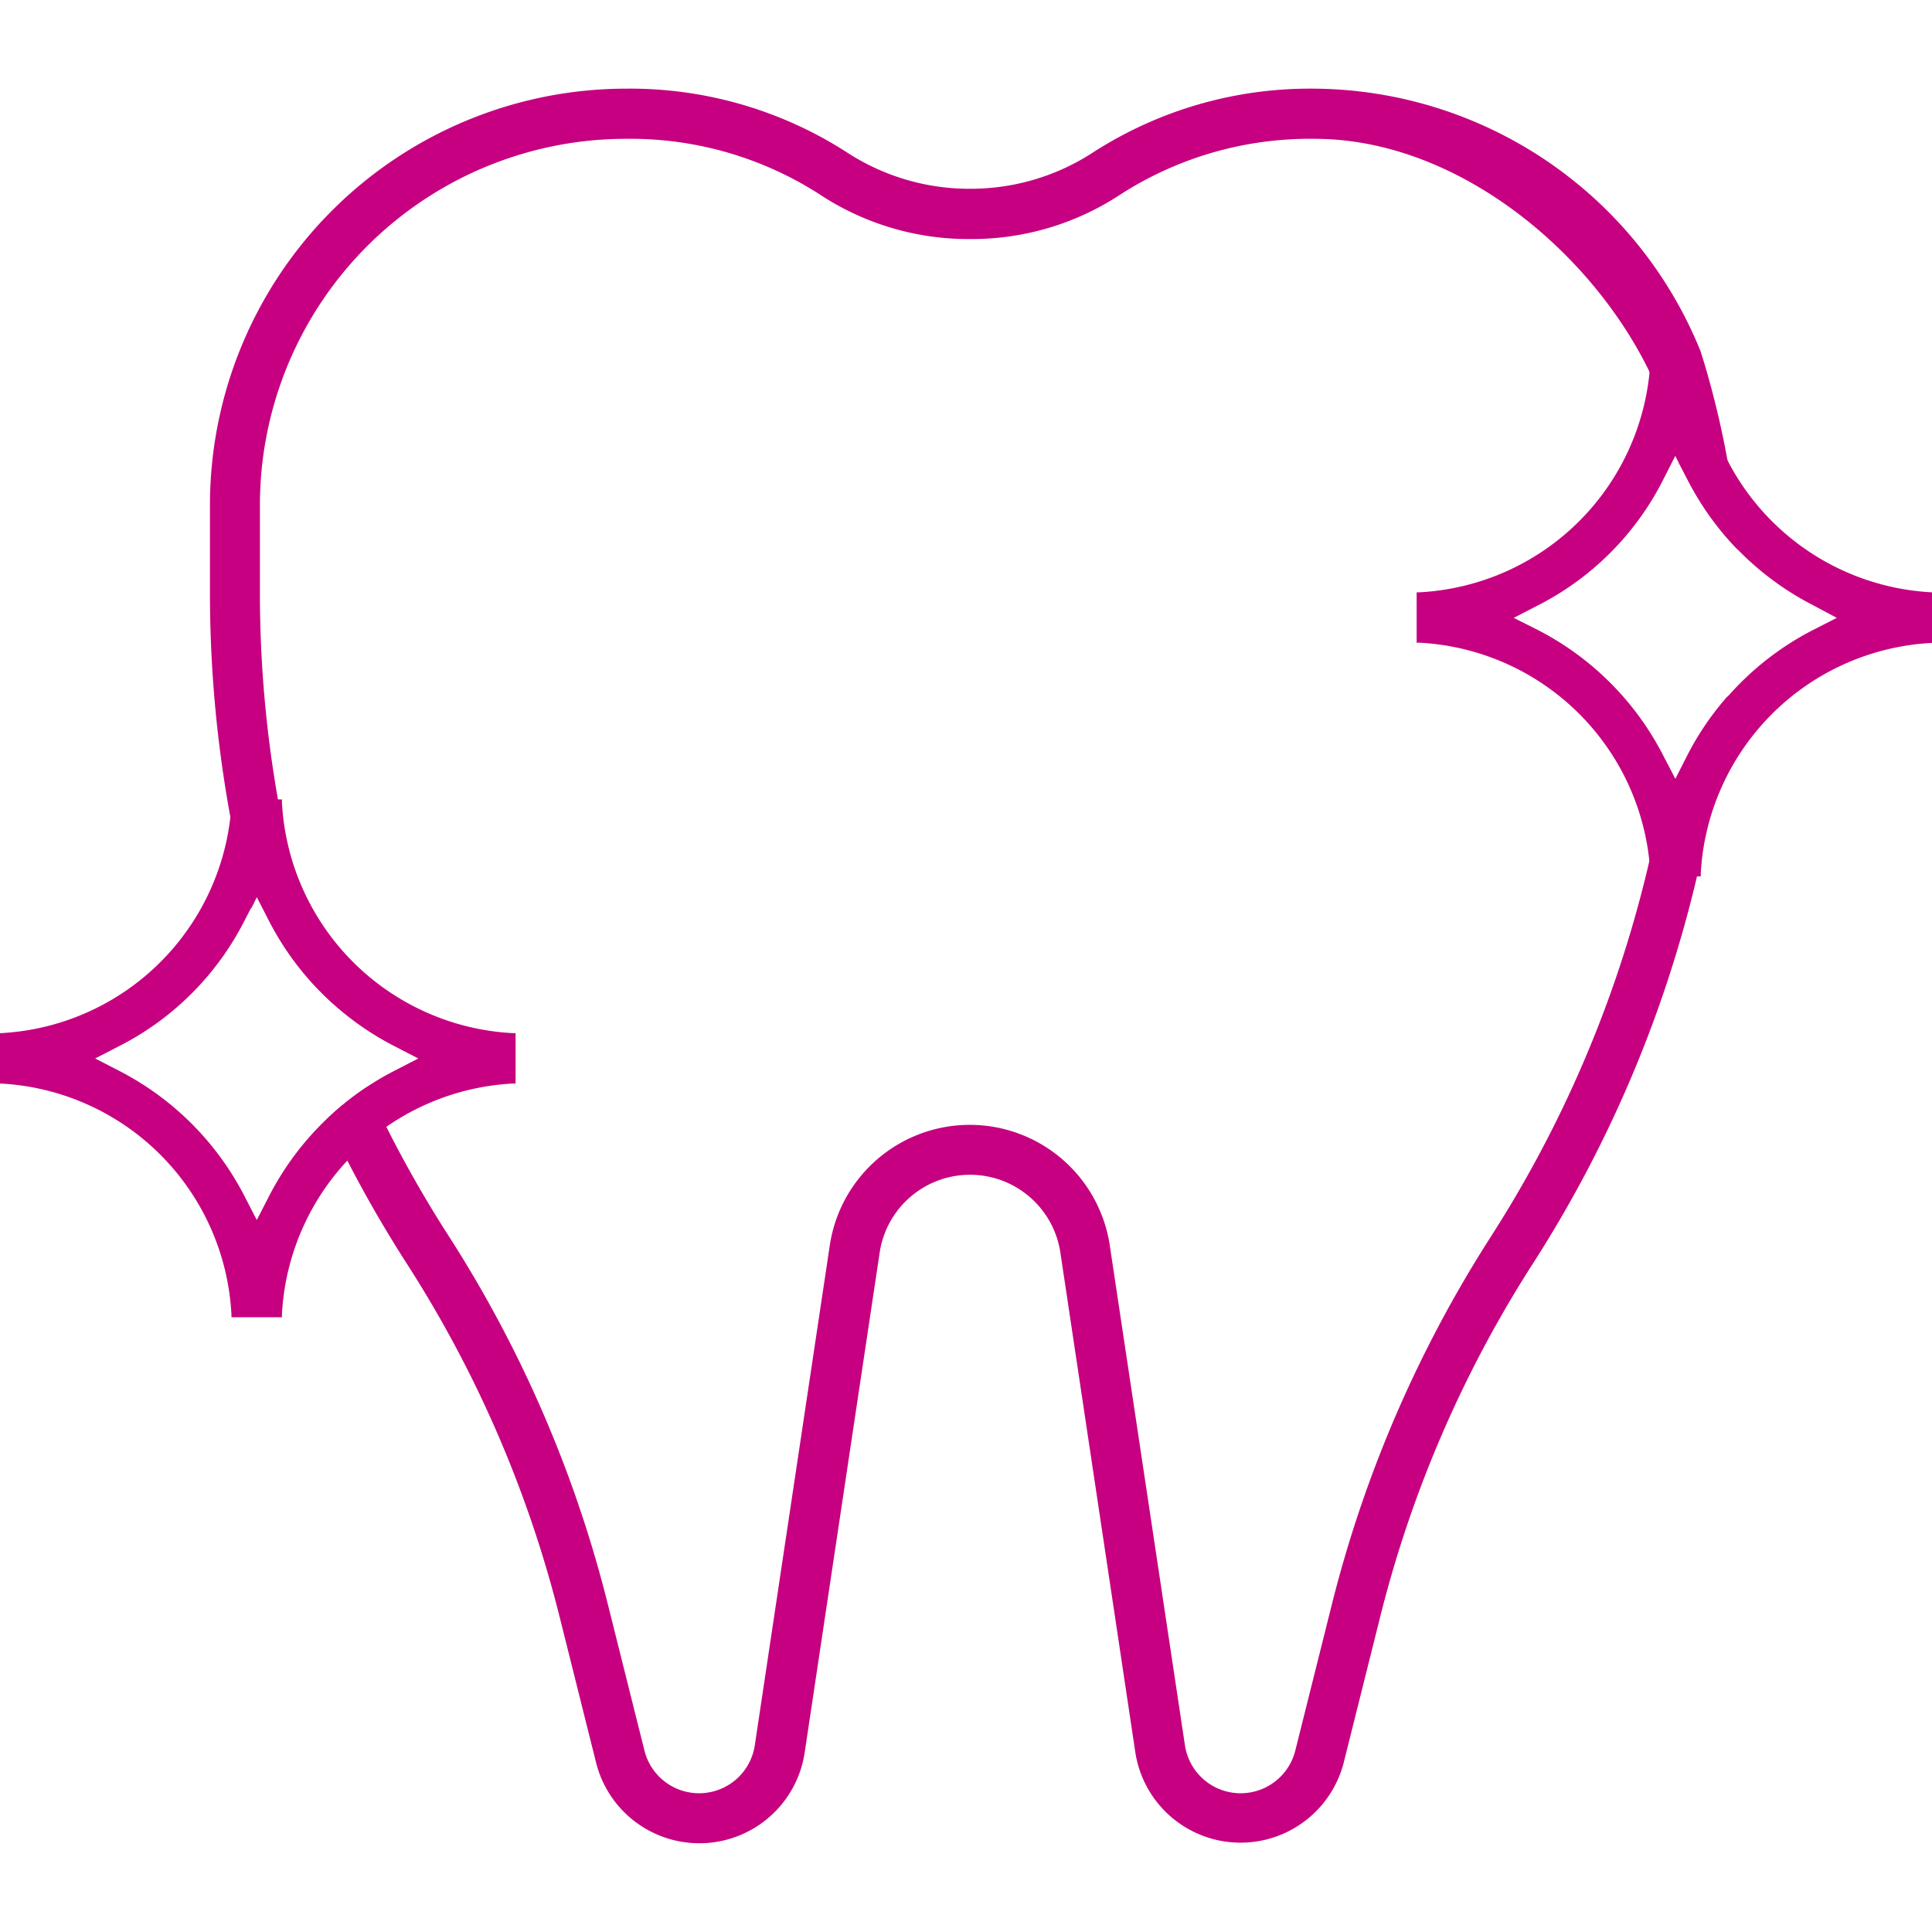 <svg id="Layer_1" data-name="Layer 1" xmlns="http://www.w3.org/2000/svg" viewBox="0 0 322.07 322.07"><defs><style>.cls-1{fill:#c60080;}</style></defs><path class="cls-1" d="M279.27,129.89,278,127.41A199.26,199.26,0,0,1,248.63,206,206.35,206.35,0,0,0,222,267.56l-6.07,24.26a9.39,9.39,0,0,1-18.4-.89L185,207.59a23.6,23.6,0,0,0-46.67,0l-12.5,83.34a9.39,9.39,0,0,1-18.4.89l-6.07-24.26A206.07,206.07,0,0,0,74.77,206a198,198,0,0,1-13.56-24.81,48.77,48.77,0,0,0-6.72,5.36,208,208,0,0,0,13.26,24A197.48,197.48,0,0,1,93.3,269.58l6.07,24.26a17.75,17.75,0,0,0,34.77-1.67l12.5-83.34a15.23,15.23,0,0,1,30.13,0l12.5,83.34A17.75,17.75,0,0,0,224,293.84l6.07-24.26a197.72,197.72,0,0,1,25.56-59.08,207.16,207.16,0,0,0,27.24-64.3c0-.22,3.16-14.46,5.15-30.16a47.72,47.72,0,0,0-6.66,9.72Z"/><path class="cls-1" d="M289.63,91.58c-.51-16.11-6.1-32.9-6.17-33.1a70,70,0,0,0-64.36-43.7,66.75,66.75,0,0,0-36.81,10.58,37.36,37.36,0,0,1-20.58,6.11,37.37,37.37,0,0,1-20.59-6.11,66.75,66.75,0,0,0-36.81-10.58A69.43,69.43,0,0,0,35,84.14V98.83a206.4,206.4,0,0,0,6.83,52.69l1-2,2.12,4.13a48,48,0,0,0,10.58,13.67,197.83,197.83,0,0,1-12.2-68.49V84.14a61.06,61.06,0,0,1,61-61,58.36,58.36,0,0,1,32.21,9.2,45,45,0,0,0,25.18,7.51,45,45,0,0,0,25.18-7.51,58.42,58.42,0,0,1,32.22-9.2c28.68,0,55.51,27.38,60.34,51.87.14.7.26,1.4.38,2.1l1.58,3A47.77,47.77,0,0,0,289.63,91.58Z"/><path class="cls-1" d="M85.51,172.23A40.68,40.68,0,0,1,47,133.75l0-.48H38.61l0,.48A40.68,40.68,0,0,1,.1,172.23l-.47,0v8.4l.47,0a40.67,40.67,0,0,1,38.48,38.48l0,.48H47l0-.48a40.67,40.67,0,0,1,38.48-38.48l.47,0v-8.4ZM65.6,178.58a48.35,48.35,0,0,0-20.67,20.67l-2.12,4.13-2.13-4.13A48.35,48.35,0,0,0,20,178.58l-4.14-2.13L20,174.32a47.66,47.66,0,0,0,20.67-20.67l2.13-4.13,2.12,4.13A48.35,48.35,0,0,0,65.6,174.32l4.13,2.13Z"/><path class="cls-1" d="M322,98.74a40.69,40.69,0,0,1-38.48-38.48l0-.48h-8.4l0,.48a40.69,40.69,0,0,1-38.48,38.48l-.48,0v8.4l.48,0a40.69,40.69,0,0,1,38.48,38.48l0,.48h8.4l0-.48A40.69,40.69,0,0,1,322,107.18l.48,0v-8.4Zm-19.9,6.35a48.3,48.3,0,0,0-20.67,20.67l-2.13,4.13-2.13-4.13a48.3,48.3,0,0,0-20.67-20.67L252.34,103l4.13-2.13a47.56,47.56,0,0,0,20.67-20.67L279.27,76l2.13,4.13a48.3,48.3,0,0,0,20.67,20.67L306.2,103Z"/></svg>